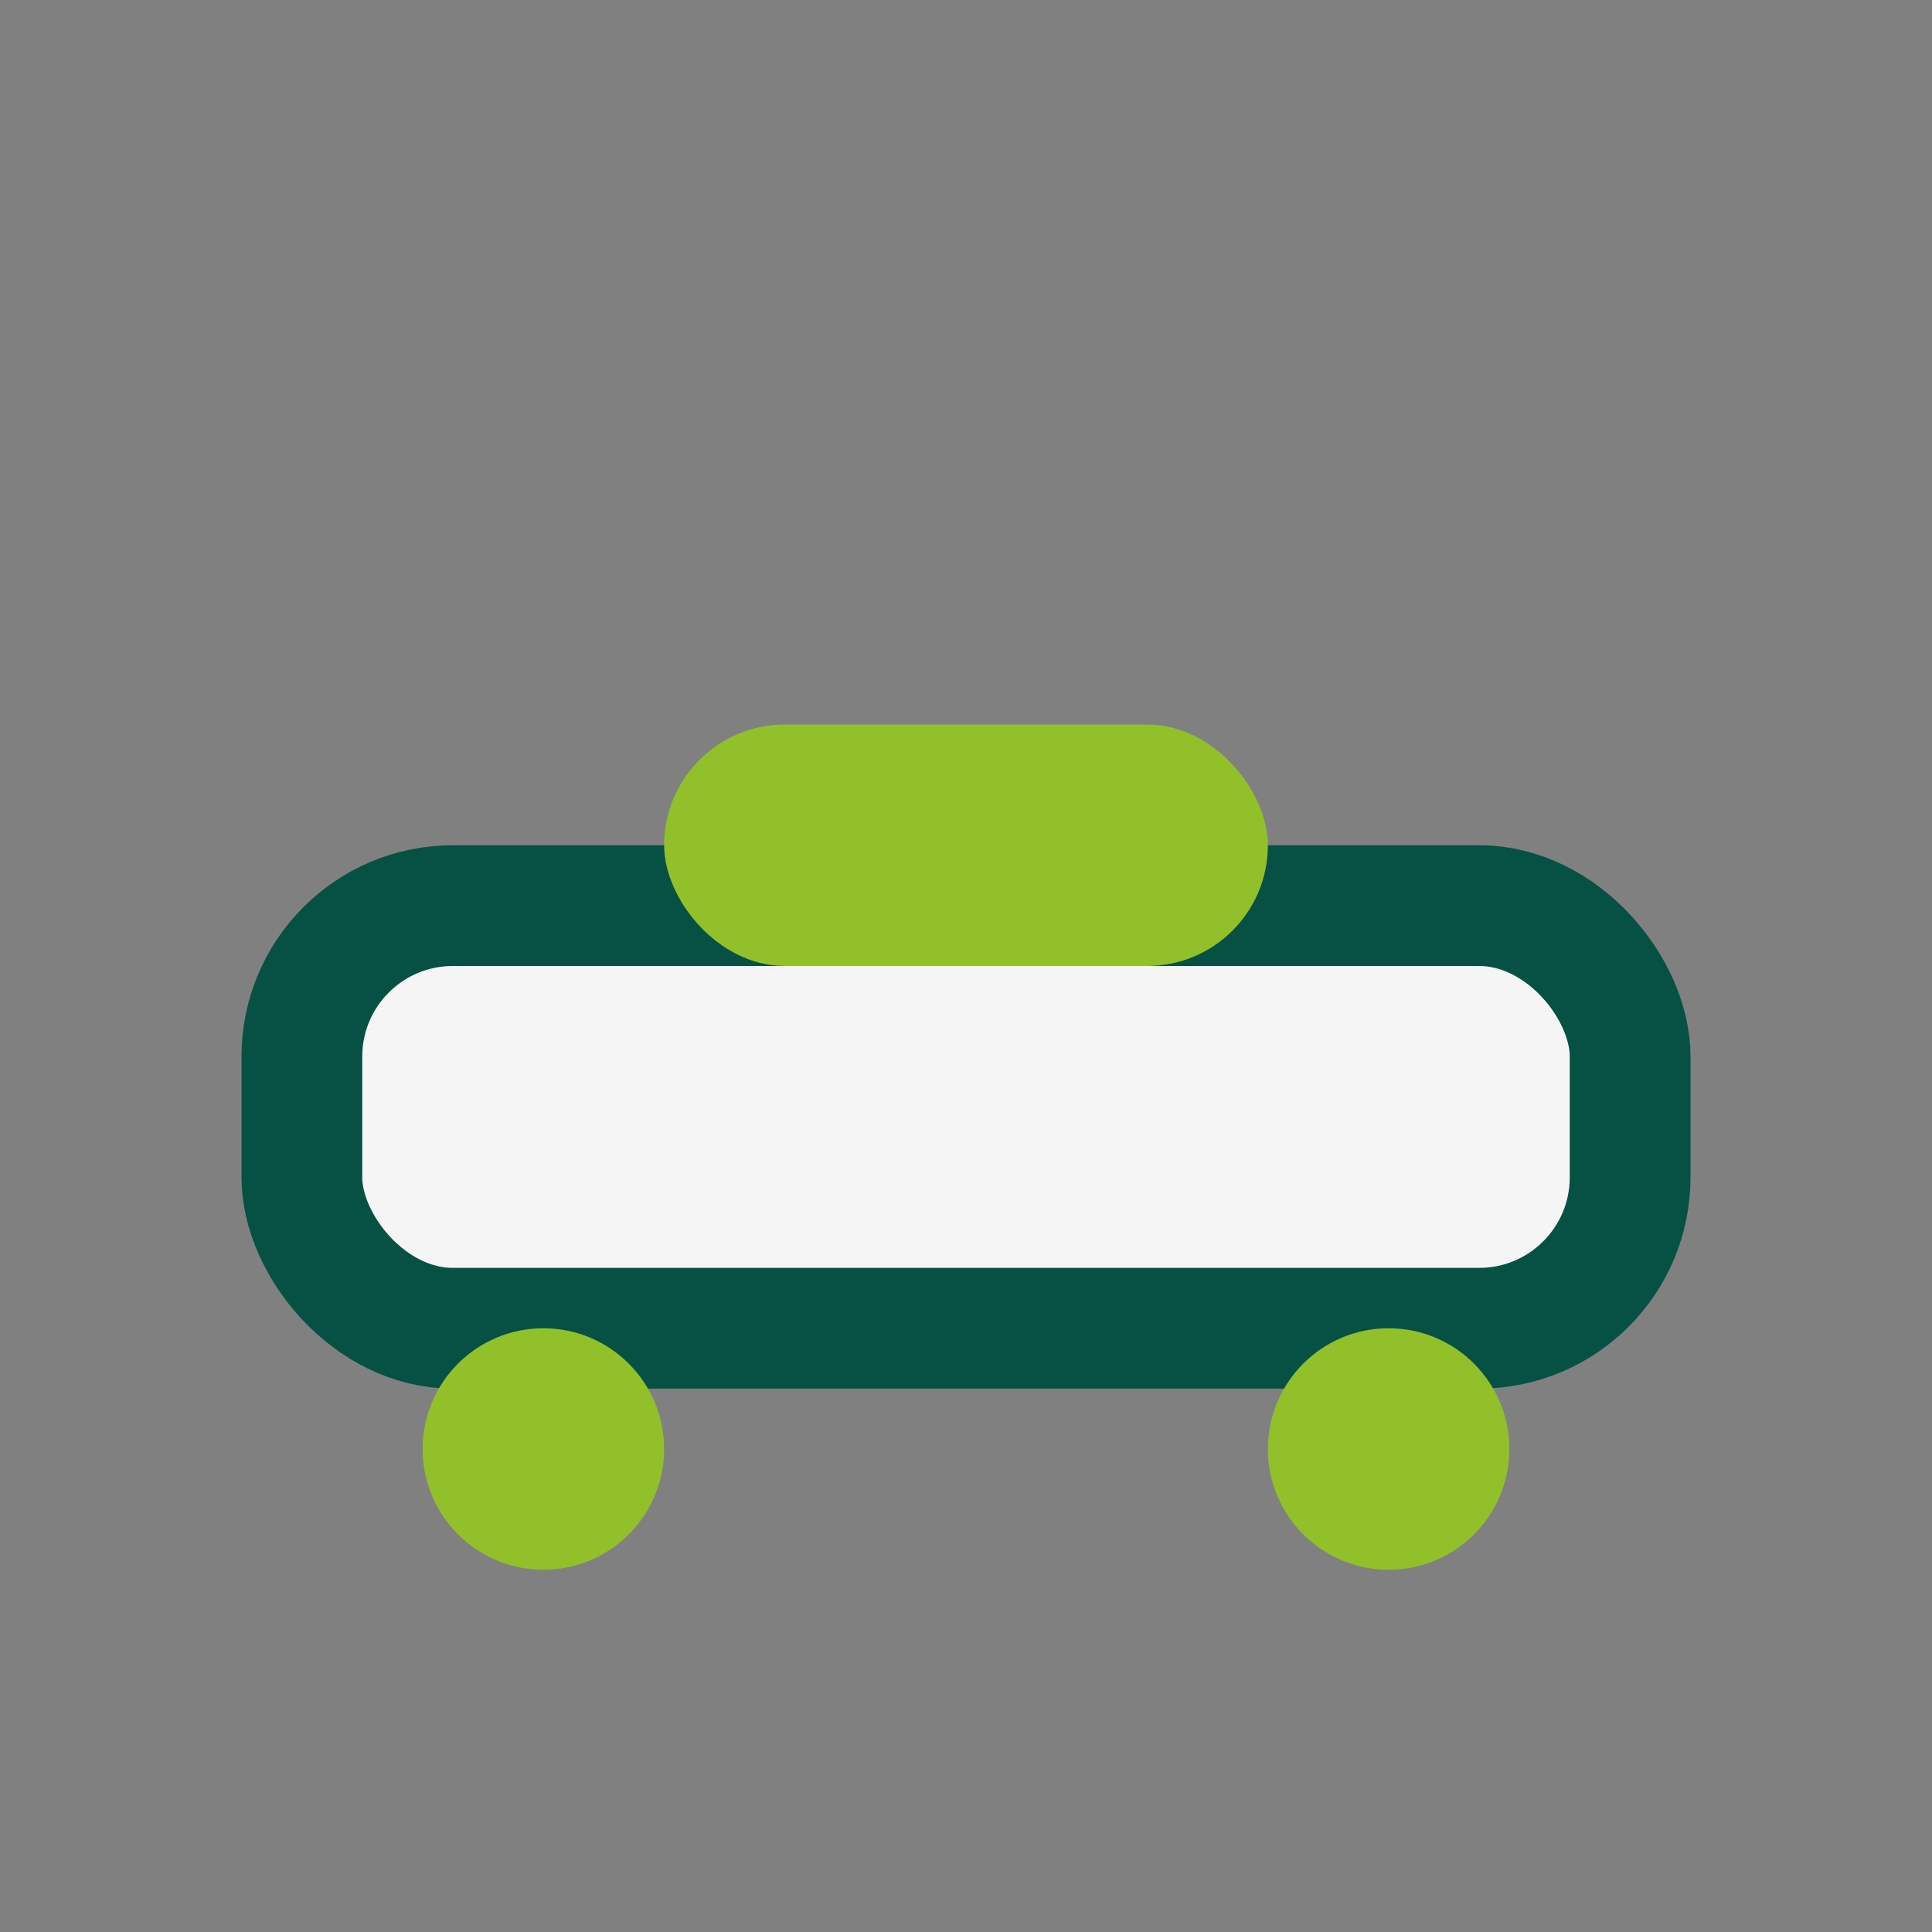 <?xml version="1.0" encoding="UTF-8"?>
<svg xmlns="http://www.w3.org/2000/svg" width="32" height="32" viewBox="0 0 32 32"><rect x="0" y="0" width="32" height="32" fill="#808080" stroke="none"/><rect x="5" y="15" width="22" height="7" rx="2.5" fill="#F5F5F5" stroke="#065143" stroke-width="2"/><circle cx="9" cy="24" r="2" fill="#92C02B"/><circle cx="23" cy="24" r="2" fill="#92C02B"/><rect x="11" y="12" width="10" height="4" rx="2" fill="#92C02B"/></svg>
